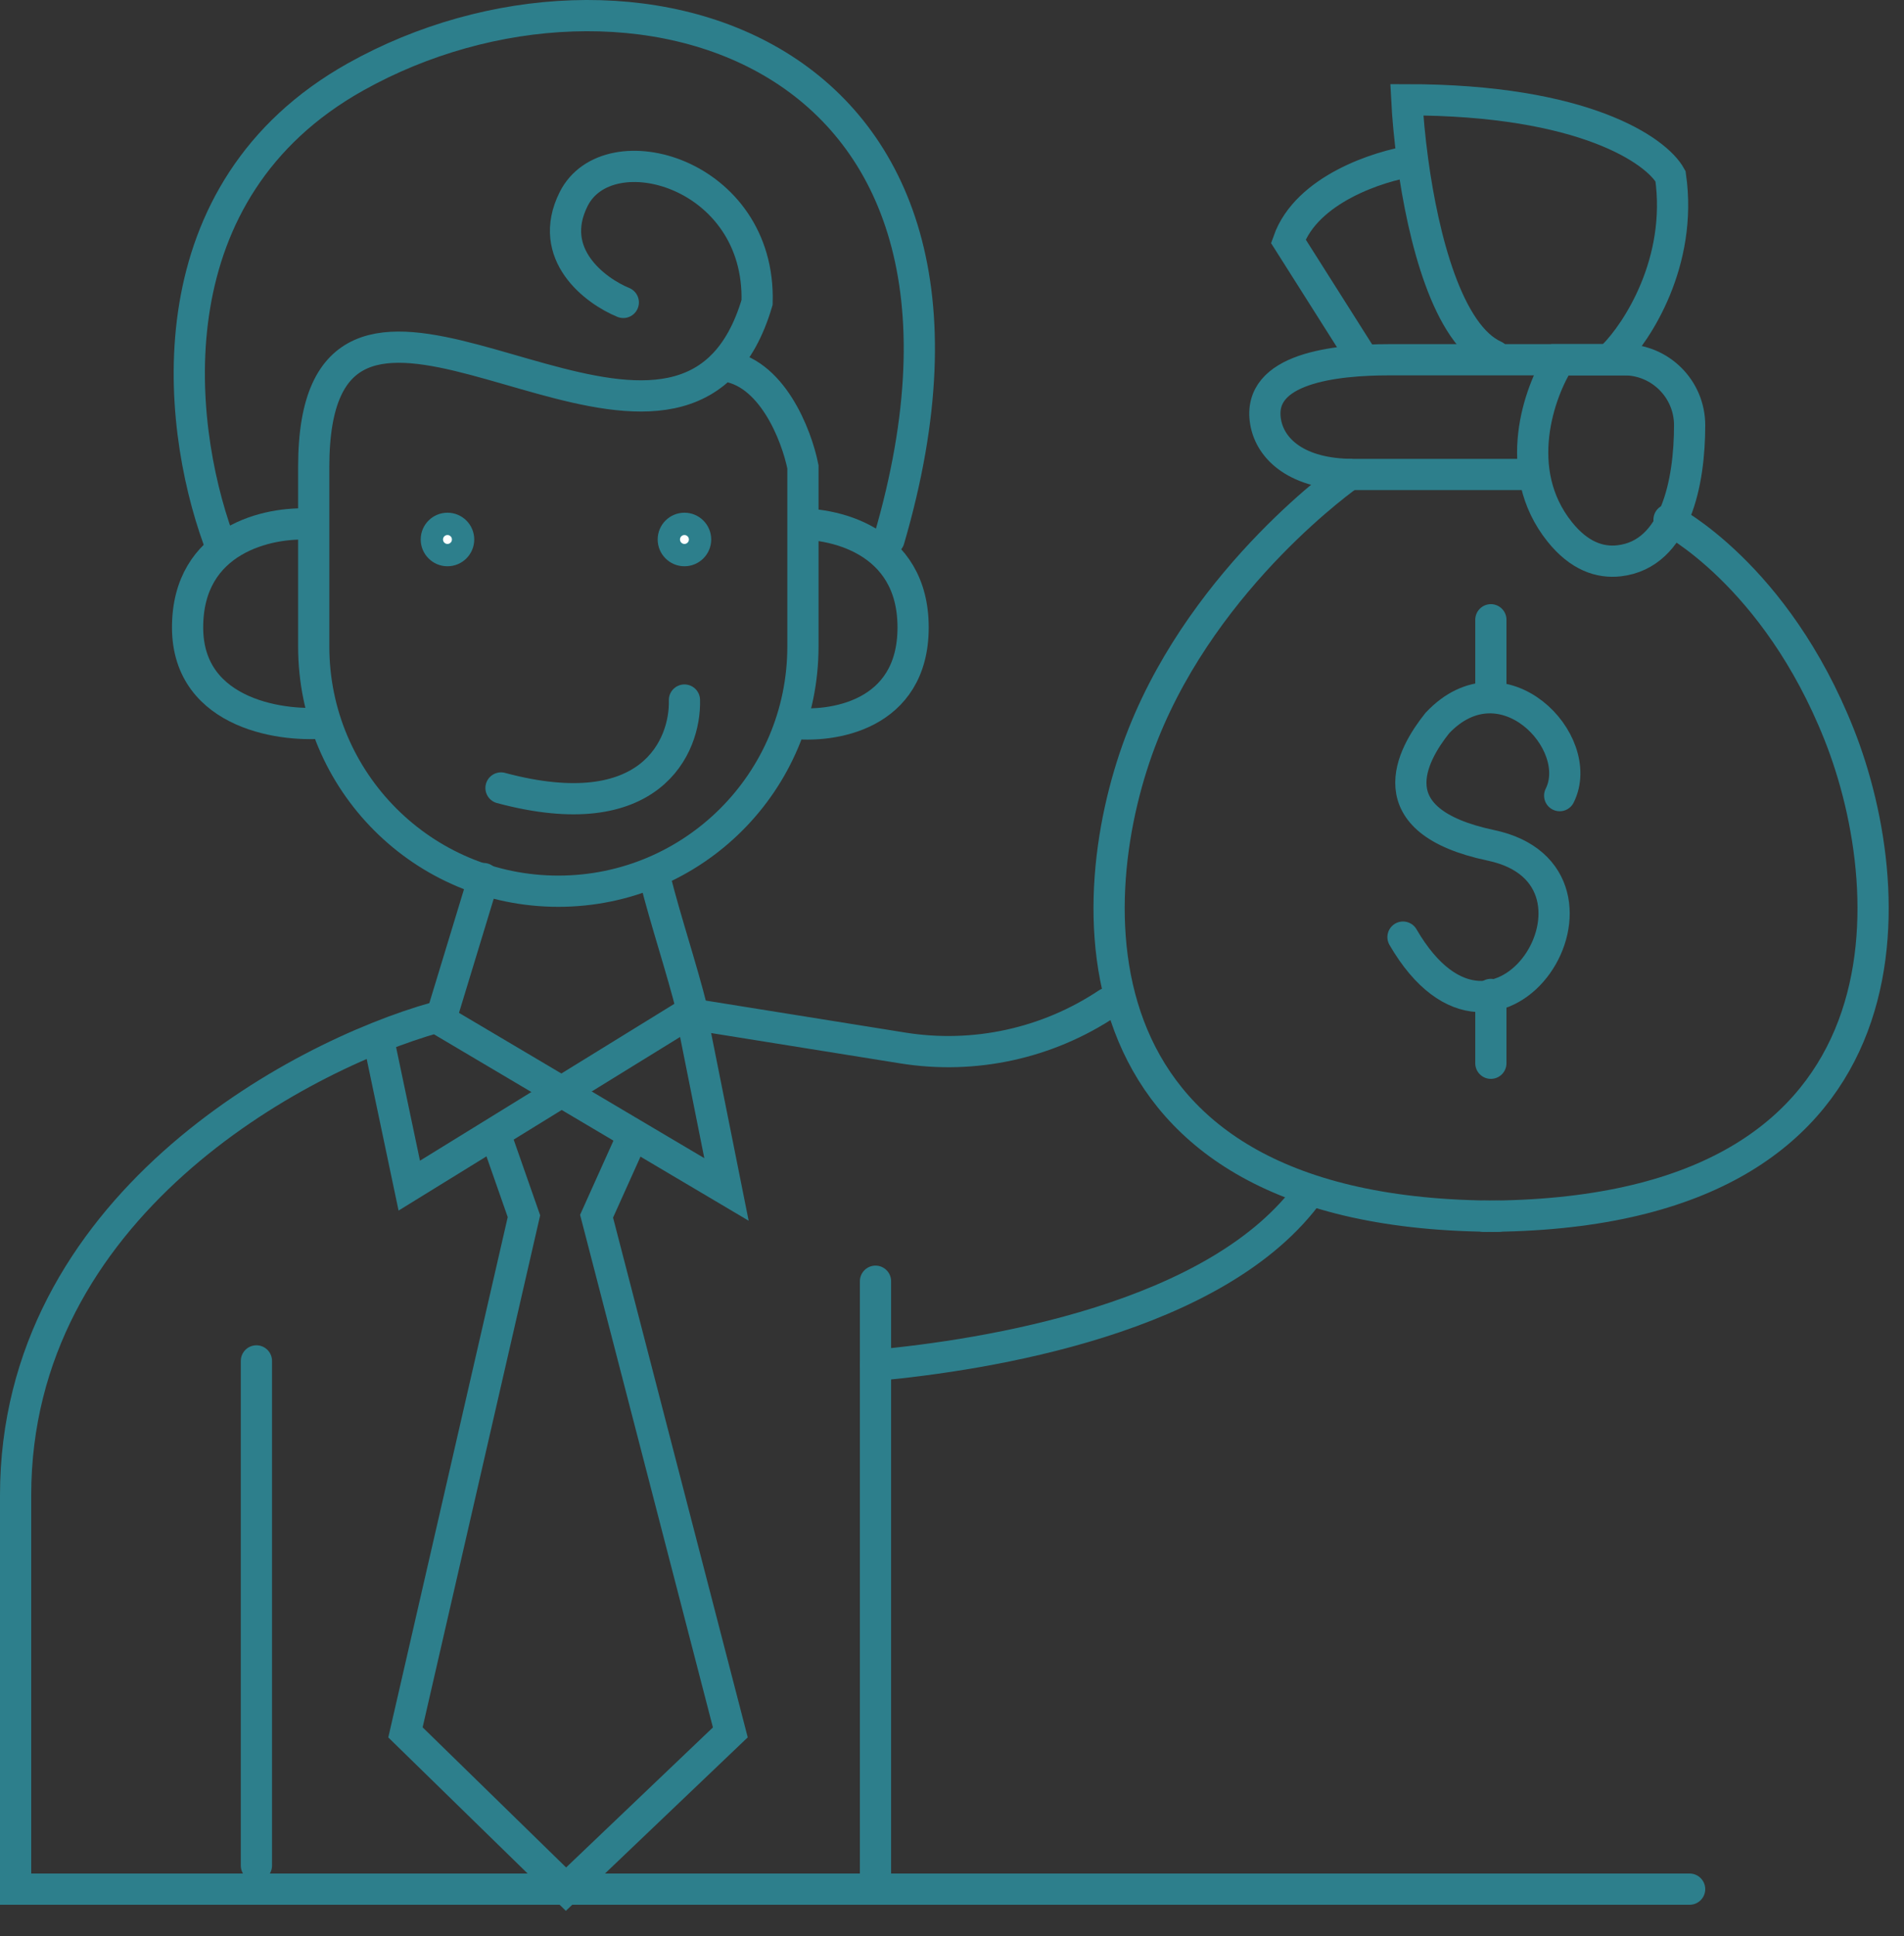 <svg width="61" height="62" viewBox="0 0 61 62" fill="none" xmlns="http://www.w3.org/2000/svg">
<rect x="0" y="0" width="61" height="62" fill="#333333" stroke="none"/>
<path d="M15.929 36.501L16.786 38.949L12.99 55.48L18.133 60.5L23.398 55.48L19.113 38.949L20.215 36.501" stroke="#2D7F8C" stroke-linecap="round"/>
<path d="M19.969 9.685C19.071 9.317 17.496 8.142 18.377 6.378C19.479 4.174 24.377 5.521 24.255 9.685C23.988 10.59 23.612 11.246 23.153 11.71M23.153 11.71C19.388 15.506 10.051 6.328 10.051 14.95V20.705C10.051 25.033 13.559 28.541 17.887 28.541C22.215 28.541 25.724 25.033 25.724 20.705V14.95C25.52 13.933 24.72 11.861 23.153 11.71Z" stroke="#2D7F8C" stroke-linecap="round"/>
<path d="M9.928 16.787C8.622 16.705 6.01 17.252 6.01 20.093C6.01 22.933 9.188 23.302 10.494 23.138" stroke="#2D7F8C"/>
<path d="M25.336 16.787C26.642 16.705 29.254 17.252 29.254 20.093C29.254 22.933 26.642 23.317 25.336 23.154" stroke="#2D7F8C"/>
<path d="M21.928 22.419C21.969 23.894 20.851 26.521 16.051 25.235" stroke="#2D7F8C" stroke-linecap="round"/>
<circle cx="14.336" cy="17.277" r="0.5" fill="white" stroke="#2D7F8C" stroke-width="0.715"/>
<circle cx="21.928" cy="17.277" r="0.5" fill="white" stroke="#2D7F8C" stroke-width="0.715"/>
<path d="M6.996 17.276C5.608 13.44 4.897 6.097 11.396 2.46C19.989 -2.348 33.137 1.358 28.484 17.276" stroke="#2D7F8C" stroke-linecap="round"/>
<path d="M54.132 60.5H0.5V47.888C0.5 38.68 9.479 33.847 13.969 32.582L23.275 38.092L22.173 32.582" stroke="#2D7F8C" stroke-linecap="round"/>
<path d="M28.049 41.031V60.5" stroke="#2D7F8C" stroke-linecap="round"/>
<path d="M8.215 43.583V59.745" stroke="#2D7F8C" stroke-linecap="round"/>
<path d="M12.133 33.317L13.112 37.97L22.051 32.46L28.925 33.562C31.212 33.929 33.554 33.419 35.482 32.134" stroke="#2D7F8C" stroke-linecap="round"/>
<path d="M22.171 32.337C21.837 30.998 21.323 29.475 20.988 28.136" stroke="#2D7F8C" stroke-linecap="round"/>
<path d="M14.213 32.337L15.492 28.136" stroke="#2D7F8C" stroke-linecap="round"/>
<path d="M28.049 43.725C31.559 43.398 39.038 42.245 41.977 38.13" stroke="#2D7F8C" stroke-linecap="round"/>
<path d="M47.888 11.399C46.378 10.72 45.596 7.623 45.26 5.154M51.683 11.399C52.459 10.623 53.912 8.387 53.52 5.644C53.071 4.827 50.753 3.195 45.071 3.195C45.099 3.738 45.16 4.418 45.26 5.154M45.26 5.154C44.177 5.317 41.863 6.06 41.275 7.725L43.602 11.399" stroke="#2D7F8C" stroke-linecap="round"/>
<path d="M52.295 11.521H44.519C42.772 11.521 40.254 11.788 40.547 13.511C40.694 14.381 41.55 15.195 43.356 15.195C45.747 15.195 46.583 15.195 48.974 15.195" stroke="#2D7F8C" stroke-linecap="round"/>
<path d="M49.969 17.031C48.402 15.072 49.316 12.542 49.969 11.521H52.035C53.193 11.521 54.132 12.46 54.132 13.618C54.132 15.439 53.687 17.746 51.878 17.959C51.255 18.032 50.589 17.806 49.969 17.031Z" stroke="#2D7F8C" stroke-linecap="round"/>
<path d="M43.233 15.195C43.233 15.195 38.662 18.378 36.621 23.521C34.58 28.664 34.001 38.949 48.008 38.949" stroke="#2D7F8C" stroke-linecap="round"/>
<path d="M53.472 16.642C53.472 16.642 56.881 18.378 58.922 23.521C60.963 28.664 61.542 38.95 47.534 38.95" stroke="#2D7F8C" stroke-linecap="round"/>
<path d="M49.969 25.48C50.827 23.766 48.133 20.95 46.051 23.154C45.235 24.174 44.043 26.288 47.765 27.072C52.418 28.052 48.01 35.276 44.949 30.011" stroke="#2D7F8C" stroke-linecap="round"/>
<path d="M47.764 31.847V34.051" stroke="#2D7F8C" stroke-linecap="round"/>
<path d="M47.764 19.848V22.052" stroke="#2D7F8C" stroke-linecap="round"/>
</svg>
